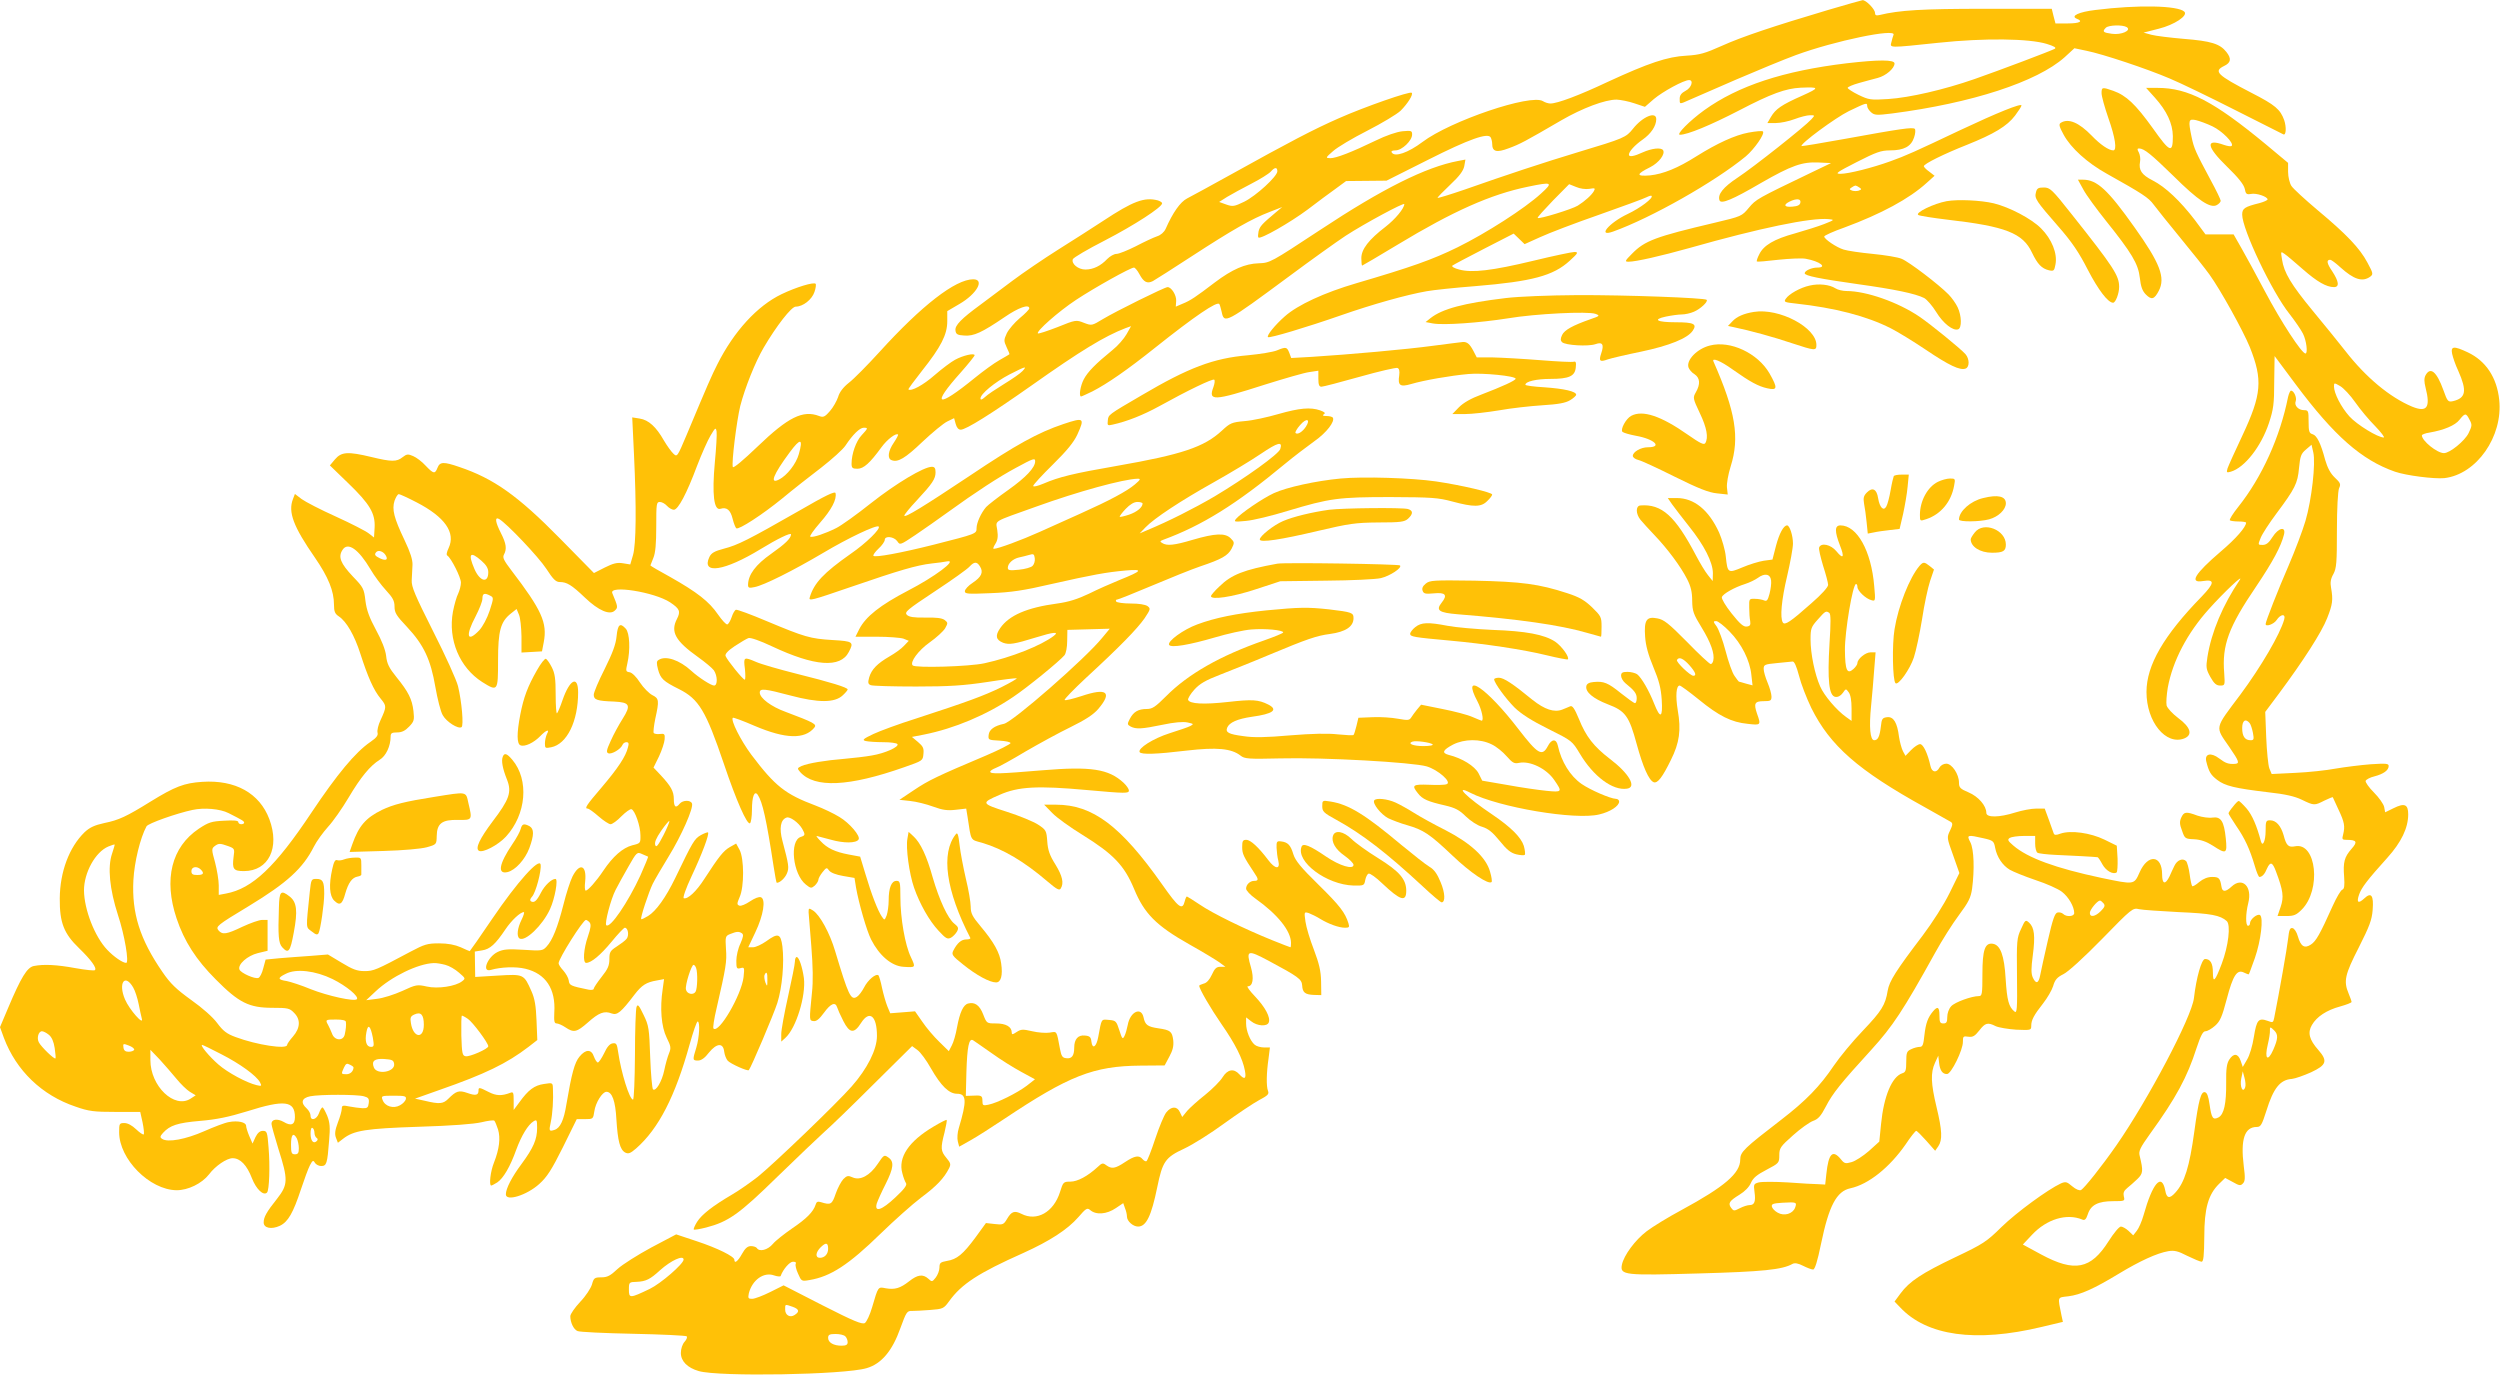 <?xml version="1.0" standalone="no"?>
<!DOCTYPE svg PUBLIC "-//W3C//DTD SVG 20010904//EN"
 "http://www.w3.org/TR/2001/REC-SVG-20010904/DTD/svg10.dtd">
<svg version="1.0" xmlns="http://www.w3.org/2000/svg"
 width="1280pt" height="704pt" viewBox="0 0 1280 704"
 preserveAspectRatio="xMidYMid meet">
<g transform="translate(0,704) scale(0.1,-0.1)"
fill="#ffc107" stroke="none">
<path d="M9360 6989 c-279 -83 -441 -137 -545 -184 -85 -38 -112 -46 -180 -50
-98 -5 -195 -38 -403 -134 -146 -69 -258 -111 -294 -111 -10 0 -27 5 -38 12
-61 39 -474 -101 -617 -209 -73 -55 -142 -79 -157 -54 -5 7 2 11 19 11 33 0
85 50 85 81 0 20 -4 21 -49 17 -30 -3 -85 -22 -138 -48 -122 -59 -202 -90
-232 -90 -25 1 -25 2 14 36 22 20 101 67 176 105 74 38 151 84 170 102 36 36
66 83 57 92 -9 9 -241 -72 -372 -130 -130 -57 -254 -122 -551 -287 -105 -58
-207 -114 -227 -124 -35 -18 -73 -72 -110 -156 -8 -17 -25 -32 -44 -38 -18 -6
-67 -29 -109 -51 -42 -21 -86 -39 -99 -39 -12 0 -33 -12 -47 -26 -33 -35 -71
-54 -112 -54 -37 0 -73 30 -64 53 3 8 76 51 164 96 149 77 293 170 293 190 0
5 -10 11 -22 15 -69 18 -127 -4 -280 -105 -53 -35 -157 -101 -230 -147 -73
-46 -179 -118 -235 -160 -56 -42 -129 -97 -163 -122 -97 -71 -132 -106 -128
-132 2 -19 10 -24 45 -26 49 -4 91 16 206 94 71 49 127 69 127 45 0 -5 -22
-28 -49 -50 -27 -23 -56 -57 -66 -77 -16 -35 -16 -39 -1 -72 9 -19 16 -35 14
-36 -2 -2 -25 -15 -51 -30 -27 -15 -83 -56 -125 -90 -195 -159 -228 -146 -72
28 38 43 70 83 70 87 0 13 -60 -1 -100 -23 -19 -10 -66 -45 -104 -78 -59 -52
-121 -85 -135 -74 -2 2 30 45 70 96 97 122 129 185 129 253 l0 52 63 37 c89
52 130 126 70 126 -91 0 -264 -134 -480 -372 -62 -68 -132 -139 -157 -158 -29
-23 -48 -48 -55 -73 -7 -20 -25 -53 -42 -72 -26 -30 -34 -33 -55 -25 -83 32
-159 -6 -315 -156 -73 -70 -124 -113 -127 -105 -7 22 19 232 38 312 24 93 77
226 120 299 65 111 142 210 164 210 37 0 83 36 96 75 7 20 9 39 6 42 -10 10
-99 -17 -174 -53 -125 -60 -244 -190 -329 -359 -29 -57 -48 -100 -158 -363
-47 -111 -48 -113 -67 -95 -11 10 -33 41 -49 68 -39 69 -78 105 -124 112 l-38
6 9 -189 c13 -276 11 -460 -5 -516 l-14 -48 -37 6 c-30 5 -50 0 -94 -22 l-55
-28 -173 176 c-217 221 -341 308 -516 367 -81 28 -100 27 -112 -4 -13 -33 -20
-32 -61 11 -18 20 -47 42 -64 49 -26 11 -32 11 -54 -6 -30 -24 -56 -24 -159 1
-121 29 -154 27 -187 -12 l-26 -31 94 -91 c111 -107 139 -155 135 -228 l-3
-50 -27 21 c-15 12 -91 51 -168 86 -78 35 -157 76 -176 90 l-34 26 -10 -26
c-26 -67 2 -141 113 -301 68 -99 97 -170 97 -240 0 -35 5 -47 25 -60 39 -26
80 -97 110 -191 38 -118 68 -187 104 -230 31 -38 31 -41 -1 -111 -11 -23 -18
-52 -15 -63 4 -14 -5 -26 -37 -48 -77 -53 -170 -165 -301 -361 -185 -278 -303
-390 -438 -415 l-37 -7 0 49 c0 26 -9 80 -19 118 -18 64 -18 70 -3 82 21 16
28 16 70 1 33 -12 34 -14 28 -55 -8 -63 -1 -73 53 -73 126 0 185 119 130 266
-50 133 -174 202 -343 191 -93 -6 -140 -24 -265 -101 -124 -77 -163 -95 -237
-110 -50 -11 -74 -22 -101 -47 -79 -77 -126 -203 -127 -339 -1 -124 21 -180
99 -255 62 -60 92 -102 81 -112 -3 -4 -48 1 -99 10 -97 18 -164 21 -214 11
-34 -7 -65 -57 -132 -216 l-41 -97 20 -55 c63 -167 194 -294 367 -352 68 -24
94 -27 204 -27 l127 0 12 -54 c6 -30 9 -57 6 -61 -4 -3 -21 9 -39 26 -21 20
-43 32 -60 32 -26 0 -27 -3 -27 -47 0 -138 156 -295 294 -297 59 0 129 34 166
81 33 44 91 83 121 83 39 0 73 -35 99 -103 22 -56 59 -91 77 -73 12 11 16 139
8 231 -6 79 -8 85 -29 85 -15 0 -27 -10 -38 -32 l-15 -33 -17 39 c-9 21 -16
45 -16 52 0 18 -42 28 -88 19 -20 -3 -77 -25 -127 -47 -93 -41 -186 -59 -215
-39 -12 8 -11 13 5 31 35 38 73 51 189 61 84 7 147 20 241 49 193 61 245 54
245 -30 0 -39 -20 -47 -58 -24 -32 18 -62 14 -62 -10 0 -8 16 -65 35 -127 51
-160 50 -184 -6 -256 -55 -69 -69 -95 -69 -122 0 -29 40 -37 83 -17 42 20 68
66 108 187 17 51 37 106 46 123 13 25 17 27 25 13 5 -9 20 -17 32 -17 28 0 32
11 41 130 6 68 4 93 -10 128 -10 23 -20 42 -24 42 -4 0 -12 -13 -18 -30 -12
-33 -43 -41 -43 -12 0 11 -9 27 -20 37 -32 29 -26 53 18 62 49 10 239 10 275
0 23 -6 28 -12 25 -35 -3 -23 -7 -27 -33 -26 -16 1 -47 5 -67 9 -33 7 -38 5
-38 -11 0 -11 -9 -43 -20 -71 -15 -40 -17 -59 -10 -78 l10 -26 26 20 c55 43
115 53 389 62 167 5 282 14 320 23 33 8 63 12 66 8 4 -4 12 -24 19 -45 13 -43
7 -99 -21 -170 -18 -44 -26 -117 -14 -117 3 0 17 7 31 16 31 21 66 80 97 167
27 73 60 128 89 146 16 10 18 7 18 -34 0 -59 -19 -102 -80 -185 -50 -67 -80
-126 -80 -155 0 -38 107 -5 171 53 40 36 63 72 121 188 l71 144 42 0 c42 0 42
1 48 40 6 44 41 100 62 100 29 0 46 -47 51 -142 7 -110 18 -154 45 -169 16 -8
26 -5 56 21 115 101 200 266 274 533 18 64 36 117 41 117 13 0 9 -81 -7 -134
-20 -64 -19 -66 9 -66 16 0 35 13 56 41 40 49 73 51 78 4 2 -16 10 -37 18 -46
15 -16 102 -55 108 -48 12 14 128 287 146 344 25 80 36 205 26 289 -9 67 -22
71 -84 26 -23 -16 -53 -30 -66 -30 l-25 0 36 76 c42 88 55 170 29 180 -10 4
-32 -5 -56 -21 -22 -15 -46 -25 -54 -22 -14 5 -13 11 1 44 24 54 23 196 0 241
l-18 33 -32 -18 c-33 -19 -56 -48 -130 -162 -42 -66 -86 -106 -106 -100 -6 2
10 49 40 113 54 115 92 216 84 224 -2 2 -19 -4 -37 -14 -33 -19 -41 -33 -131
-220 -48 -99 -98 -169 -139 -194 -18 -11 -33 -18 -35 -16 -6 5 39 140 59 181
11 22 48 85 81 139 66 107 129 250 120 272 -7 19 -47 18 -63 -1 -20 -25 -30
-17 -30 23 0 41 -15 67 -68 124 l-36 38 28 57 c15 32 28 72 29 88 2 27 -1 30
-25 27 -14 -2 -28 1 -31 5 -3 5 1 38 8 73 21 94 19 104 -15 121 -16 8 -45 37
-63 64 -19 30 -41 51 -53 53 -20 3 -21 6 -12 45 16 70 12 156 -8 178 -29 32
-41 23 -47 -38 -4 -43 -21 -87 -61 -168 -31 -61 -56 -120 -56 -132 0 -26 17
-32 104 -35 81 -4 88 -18 44 -88 -19 -30 -47 -81 -61 -113 -22 -48 -24 -59
-12 -64 17 -6 63 21 72 43 3 8 12 14 20 14 12 0 14 -7 8 -27 -11 -46 -51 -106
-135 -205 -78 -91 -89 -108 -71 -108 6 0 31 -18 56 -40 25 -22 53 -40 61 -40
9 0 34 18 56 41 22 22 45 38 51 36 18 -6 46 -87 46 -133 1 -41 0 -42 -42 -52
-49 -13 -99 -57 -148 -130 -36 -54 -79 -102 -90 -102 -5 0 -6 21 -3 47 9 84
-28 98 -65 25 -11 -22 -32 -86 -46 -143 -30 -117 -56 -183 -87 -216 -19 -21
-26 -22 -117 -16 -79 5 -104 3 -133 -11 -52 -25 -84 -106 -35 -92 52 15 128
18 177 6 104 -25 156 -103 148 -224 -2 -45 0 -56 12 -56 8 0 29 -9 45 -20 43
-29 58 -25 115 25 56 50 84 61 122 46 28 -10 47 5 117 97 37 48 60 63 114 72
l37 7 -7 -51 c-15 -98 -7 -193 20 -248 22 -45 24 -53 12 -82 -7 -17 -18 -56
-24 -86 -12 -58 -44 -111 -58 -97 -4 5 -11 79 -14 165 -5 146 -7 161 -34 216
-24 50 -30 57 -36 40 -4 -10 -8 -121 -8 -246 -1 -127 -5 -228 -10 -228 -18 0
-61 139 -76 243 -6 42 -9 48 -28 45 -15 -2 -29 -18 -44 -51 -13 -26 -27 -47
-32 -47 -5 0 -14 14 -20 30 -13 39 -42 39 -74 0 -25 -30 -40 -85 -67 -244 -13
-82 -32 -122 -61 -131 -28 -9 -29 -6 -19 40 9 41 14 116 11 171 -1 31 -1 31
-46 24 -49 -7 -80 -30 -126 -94 l-29 -39 0 48 c0 41 -2 46 -17 40 -45 -17 -72
-16 -111 4 -49 25 -52 25 -52 7 0 -24 -15 -27 -57 -12 -43 15 -57 11 -98 -30
-26 -26 -45 -28 -120 -10 l-50 11 124 44 c235 82 346 136 457 221 l45 35 -4
100 c-3 75 -9 112 -26 150 -39 88 -39 88 -172 80 l-116 -7 -1 65 -1 65 37 6
c41 6 69 32 120 108 31 46 76 88 94 88 4 0 -1 -18 -12 -40 -21 -42 -26 -85
-10 -95 29 -18 118 67 156 150 25 54 43 155 28 155 -20 0 -55 -33 -74 -70 -22
-43 -35 -54 -51 -45 -7 5 -5 13 5 24 19 20 49 133 44 164 -6 38 -120 -89 -247
-276 -62 -92 -115 -167 -116 -167 -2 0 -22 9 -46 20 -30 13 -66 20 -111 20
-60 0 -75 -5 -145 -42 -178 -95 -190 -100 -237 -100 -38 0 -61 9 -117 43 l-70
42 -87 -7 c-48 -3 -120 -9 -160 -12 l-72 -7 -12 -44 c-6 -25 -17 -47 -25 -50
-18 -7 -90 25 -97 43 -10 26 41 71 94 84 l50 12 0 79 0 79 -28 0 c-15 0 -60
-16 -101 -35 -81 -39 -102 -42 -122 -19 -16 20 -9 26 155 125 196 119 277 193
333 304 14 28 47 73 72 101 26 28 73 95 105 149 64 108 111 164 160 195 32 19
56 70 56 119 0 17 6 21 33 21 24 0 41 8 62 30 25 26 27 34 22 79 -7 61 -26 99
-87 174 -38 47 -49 69 -53 109 -4 32 -23 80 -52 133 -34 63 -48 101 -54 149
-7 62 -11 69 -64 124 -64 68 -77 101 -53 137 27 42 82 3 143 -100 19 -33 55
-81 79 -107 35 -38 44 -54 44 -84 0 -31 9 -46 64 -104 86 -92 121 -167 145
-307 11 -62 27 -127 38 -145 19 -34 79 -72 96 -61 12 7 1 132 -18 210 -8 32
-65 158 -127 280 -93 185 -112 229 -110 262 1 23 3 58 4 79 1 26 -11 64 -41
127 -54 113 -65 157 -51 201 7 19 16 34 22 34 5 0 47 -19 91 -42 145 -75 201
-155 164 -234 -10 -21 -13 -36 -6 -39 19 -13 69 -111 69 -138 0 -15 -7 -41
-14 -56 -8 -15 -20 -57 -27 -93 -26 -143 34 -286 150 -360 80 -50 81 -48 81
110 0 153 13 199 66 241 l29 23 12 -29 c7 -15 12 -65 13 -111 l0 -83 53 3 52
3 9 47 c19 99 -10 164 -166 368 -38 50 -46 65 -38 80 16 29 12 57 -15 110 -29
57 -33 85 -10 73 39 -22 203 -195 242 -255 35 -54 49 -68 69 -68 36 0 61 -15
129 -80 70 -67 128 -91 153 -66 17 16 16 19 -13 89 -18 43 215 6 296 -47 49
-33 55 -46 35 -85 -34 -66 -9 -112 109 -196 35 -25 71 -55 80 -67 19 -28 20
-78 1 -78 -15 0 -79 41 -116 75 -61 56 -132 80 -168 56 -11 -6 -11 -17 -3 -48
13 -48 27 -61 107 -101 102 -51 138 -111 230 -382 64 -190 119 -314 134 -305
5 3 10 34 10 68 0 70 13 102 30 77 24 -36 44 -124 81 -367 7 -46 14 -83 16
-83 16 0 42 24 52 48 12 29 10 43 -23 167 -17 64 -10 108 21 119 17 7 62 -26
80 -57 17 -30 16 -35 -7 -42 -59 -19 -41 -191 26 -244 25 -20 28 -20 46 -5 10
10 18 23 18 29 0 7 9 24 21 39 20 25 22 26 34 9 8 -11 36 -22 72 -28 l58 -10
8 -50 c14 -80 55 -222 77 -265 42 -83 105 -136 165 -140 64 -4 64 -5 39 49
-30 61 -54 200 -54 307 0 78 -2 84 -20 84 -26 0 -40 -36 -40 -100 0 -27 -5
-61 -10 -76 -11 -27 -11 -27 -25 -7 -20 29 -53 113 -84 218 l-27 89 -59 11
c-69 13 -110 32 -144 69 -14 14 -23 26 -20 26 2 0 35 -9 72 -19 66 -19 131
-19 143 1 11 17 -46 84 -98 115 -29 18 -84 44 -121 58 -157 59 -208 99 -331
262 -54 73 -106 176 -94 188 2 3 53 -16 113 -42 158 -67 254 -69 304 -9 15 18
0 26 -146 81 -75 27 -133 71 -133 99 0 23 25 20 157 -15 143 -38 227 -38 268
1 14 13 25 26 25 30 0 10 -87 37 -260 80 -91 23 -185 50 -209 61 -63 27 -65
26 -57 -36 3 -30 3 -55 -1 -55 -10 1 -90 100 -98 121 -4 10 11 27 47 51 29 19
61 38 70 41 10 4 61 -14 120 -42 219 -103 351 -113 394 -29 27 51 22 55 -83
61 -115 7 -142 15 -338 97 -80 34 -151 60 -157 58 -6 -2 -16 -19 -22 -38 -6
-18 -16 -35 -22 -37 -6 -2 -27 21 -48 51 -45 66 -107 114 -243 191 -57 31
-103 58 -103 60 0 1 7 19 15 38 11 26 15 73 15 162 0 115 1 125 18 125 11 0
27 -9 37 -20 10 -11 26 -20 35 -20 22 0 66 83 119 225 23 60 54 130 69 155 25
42 27 43 31 20 2 -14 -2 -85 -9 -157 -15 -165 -5 -249 29 -238 32 10 51 -6 62
-51 6 -25 15 -46 19 -49 13 -8 132 69 234 152 55 46 146 117 201 159 55 43
111 93 124 113 37 56 73 91 93 91 24 0 23 -2 -11 -39 -28 -30 -51 -95 -51
-145 0 -22 5 -26 30 -26 32 0 64 29 123 110 29 40 75 75 85 65 2 -2 -8 -21
-22 -42 -29 -42 -34 -81 -11 -89 32 -13 70 10 158 94 51 48 108 95 127 104
l35 17 8 -29 c5 -19 14 -30 26 -30 27 0 156 81 362 226 253 179 375 253 482
294 l28 10 -23 -41 c-13 -23 -45 -60 -73 -82 -86 -70 -126 -111 -146 -149 -18
-34 -26 -88 -14 -88 3 0 29 12 58 26 76 39 180 111 319 222 206 164 321 242
331 225 3 -4 8 -23 12 -40 13 -62 19 -59 345 182 113 84 243 177 290 208 97
63 300 172 300 162 0 -22 -47 -78 -96 -116 -86 -66 -124 -115 -124 -161 0 -21
2 -38 4 -38 2 0 85 49 183 108 283 171 476 257 666 296 125 26 131 23 67 -35
-84 -77 -281 -203 -427 -275 -130 -64 -239 -102 -518 -184 -164 -48 -301 -111
-367 -170 -49 -43 -94 -98 -86 -106 7 -7 200 51 372 111 166 58 338 106 441
124 33 6 145 18 249 26 291 24 399 53 483 130 43 39 45 44 25 45 -13 0 -108
-20 -211 -45 -212 -51 -315 -63 -380 -45 -24 6 -40 15 -35 20 5 4 78 43 162
86 l152 78 28 -27 28 -27 80 36 c43 20 179 72 300 114 122 43 231 83 244 90
12 6 24 10 26 7 11 -10 -57 -62 -123 -93 -95 -45 -157 -119 -75 -90 196 70
522 255 680 385 44 37 100 117 88 128 -3 4 -36 1 -74 -6 -69 -13 -159 -54
-266 -121 -96 -61 -171 -91 -238 -98 -72 -6 -72 6 1 42 45 23 78 67 66 87 -10
15 -57 10 -104 -11 -45 -21 -71 -25 -71 -12 0 16 30 49 70 77 43 30 70 70 70
105 0 42 -70 13 -119 -49 -36 -45 -45 -49 -281 -120 -179 -54 -366 -116 -582
-192 -76 -26 -138 -45 -138 -42 0 3 29 33 65 67 47 44 67 71 72 95 l6 34 -37
-7 c-165 -31 -386 -141 -708 -354 -252 -166 -256 -168 -313 -170 -70 -2 -136
-31 -225 -98 -97 -74 -125 -93 -165 -109 l-35 -15 2 29 c2 29 -24 71 -44 71
-15 0 -267 -125 -330 -163 -58 -35 -58 -35 -98 -20 -40 16 -42 16 -136 -22
-52 -20 -97 -35 -100 -32 -10 10 105 112 196 172 94 62 278 165 296 165 5 0
18 -15 28 -34 22 -41 40 -50 69 -35 12 7 103 64 202 129 203 132 304 190 396
225 l64 25 -30 -25 c-74 -62 -84 -73 -91 -99 -3 -15 -4 -29 -1 -32 10 -11 162
76 252 143 50 38 114 86 144 107 l53 39 104 1 103 1 213 107 c210 106 305 139
320 115 4 -7 8 -22 8 -33 0 -41 22 -47 85 -23 57 21 82 34 269 143 109 63 224
106 283 106 21 -1 62 -9 91 -19 l54 -18 46 40 c45 38 153 97 180 97 25 0 12
-40 -18 -55 -21 -11 -30 -23 -30 -40 0 -30 -3 -30 51 -6 24 10 132 57 239 104
107 46 245 103 305 125 199 73 513 138 500 104 -3 -7 -8 -25 -11 -38 -8 -30
-16 -30 241 -3 236 25 464 22 555 -6 38 -12 50 -19 40 -25 -20 -11 -285 -111
-411 -155 -155 -54 -332 -95 -441 -102 -91 -6 -100 -4 -152 21 -31 15 -56 32
-56 36 0 5 26 16 58 25 31 9 74 20 96 26 42 11 86 49 86 74 0 20 -81 20 -245
1 -324 -39 -555 -115 -729 -240 -75 -54 -146 -126 -125 -126 39 0 157 49 304
125 165 86 237 112 315 116 97 4 98 0 7 -41 -106 -47 -136 -68 -160 -109 l-18
-31 43 0 c24 0 67 9 96 20 29 11 64 20 79 20 26 0 26 0 7 -21 -32 -36 -296
-245 -378 -299 -74 -49 -103 -86 -92 -116 8 -20 65 3 212 89 157 90 211 109
296 105 l63 -3 -100 -48 c-281 -135 -284 -137 -321 -181 -36 -43 -38 -44 -173
-76 -305 -72 -360 -92 -426 -160 -36 -36 -37 -40 -17 -40 38 0 165 29 315 71
356 101 620 156 710 147 31 -3 30 -4 -23 -25 -30 -12 -98 -33 -150 -48 -106
-29 -161 -61 -183 -108 -9 -17 -14 -33 -12 -36 3 -2 52 2 110 9 58 6 122 9
141 5 72 -13 113 -45 58 -45 -28 0 -64 -16 -64 -29 0 -13 75 -28 273 -56 187
-26 293 -48 339 -71 14 -8 42 -40 61 -71 36 -59 87 -99 113 -89 19 7 18 69 -3
113 -9 19 -30 49 -47 66 -49 50 -202 167 -240 182 -18 8 -85 19 -147 25 -63 6
-130 16 -149 22 -37 11 -100 54 -100 67 0 5 46 26 103 46 189 70 332 147 422
229 l40 36 -27 21 c-16 11 -28 24 -28 28 0 12 103 63 222 110 137 55 204 95
245 149 18 24 33 47 33 52 0 13 -124 -37 -313 -126 -234 -111 -278 -131 -359
-160 -91 -33 -214 -64 -255 -64 -30 0 -19 8 83 60 100 51 125 60 171 60 71 0
108 20 123 66 7 20 8 39 4 44 -11 10 -72 1 -358 -51 -120 -22 -220 -38 -222
-37 -10 10 173 145 242 179 90 43 94 45 94 26 0 -8 9 -22 19 -31 18 -16 28
-17 108 -7 409 53 743 162 884 288 l50 46 62 -13 c84 -17 309 -92 426 -142 53
-22 204 -95 336 -162 132 -66 243 -122 246 -124 14 -6 16 37 4 73 -20 55 -45
77 -168 140 -176 91 -195 110 -140 137 36 17 39 38 12 72 -33 42 -79 56 -218
67 -69 6 -144 15 -166 21 l-40 11 78 20 c80 20 151 67 131 87 -32 32 -240 36
-455 9 -85 -10 -130 -31 -96 -45 35 -13 15 -24 -46 -24 l-63 0 -10 38 -9 37
-345 0 c-317 0 -435 -7 -537 -32 -17 -4 -23 -1 -23 11 0 19 -47 67 -64 65 -6
-1 -85 -23 -176 -50z m1529 -88 c26 -17 -28 -41 -76 -34 -45 6 -51 11 -31 31
14 14 86 16 107 3z m-4349 -738 c0 -26 -109 -126 -170 -156 -50 -24 -58 -26
-92 -14 l-36 13 41 26 c23 14 79 44 123 67 45 23 90 51 100 62 21 24 34 24 34
2z m1597 -90 c29 5 32 4 24 -11 -11 -20 -46 -52 -83 -75 -29 -18 -198 -70
-205 -63 -3 3 33 42 78 89 l83 84 35 -14 c20 -9 49 -13 68 -10z m1383 7 c12
-8 12 -10 -3 -16 -9 -3 -25 -3 -34 0 -15 6 -15 8 -3 16 8 6 17 10 20 10 3 0
12 -4 20 -10z m-302 -77 c-2 -13 -14 -19 -41 -21 -41 -4 -49 9 -14 26 35 17
59 15 55 -5z m-3983 -863 c-11 -12 -53 -41 -94 -66 -42 -26 -86 -55 -98 -67
-15 -14 -23 -16 -23 -7 0 23 74 84 149 123 84 43 91 44 66 17z m-1145 -425
c-14 -50 -60 -109 -101 -130 -50 -26 -31 24 55 140 55 74 69 71 46 -10z
m-2116 -517 c15 -24 3 -31 -28 -17 -27 13 -31 20 -19 33 11 11 35 3 47 -16z
m491 -29 c25 -22 35 -39 35 -59 0 -58 -43 -48 -71 17 -34 79 -22 93 36 42z
m45 -179 c18 -9 18 -12 -3 -77 -13 -39 -35 -80 -53 -100 -63 -66 -72 -29 -19
71 19 37 35 77 35 91 0 27 10 31 40 15z m-1340 -1113 c69 -35 80 -41 80 -49 0
-5 -7 -8 -15 -8 -8 0 -15 5 -15 11 0 8 -24 10 -72 7 -65 -3 -80 -8 -130 -41
-140 -94 -181 -259 -114 -459 39 -117 100 -212 201 -313 118 -119 170 -145
290 -145 78 0 88 -2 110 -25 35 -34 33 -78 -5 -122 -16 -18 -30 -38 -30 -43 0
-24 -156 0 -263 40 -47 17 -65 32 -95 72 -22 30 -75 77 -133 118 -76 55 -106
83 -147 143 -116 168 -158 302 -149 471 5 93 35 216 67 275 7 15 155 67 235
84 59 13 142 6 185 -16z m2227 -113 c-28 -54 -37 -65 -42 -51 -5 13 4 35 30
73 21 30 40 53 42 50 2 -2 -11 -35 -30 -72z m-2823 -94 c-24 -69 -13 -182 30
-315 34 -102 58 -245 42 -245 -18 0 -64 32 -97 67 -64 67 -118 206 -119 304 0
91 58 197 125 225 16 7 31 11 32 10 1 -1 -5 -22 -13 -46z m2744 -16 c2 -1 -16
-44 -39 -96 -64 -139 -156 -274 -175 -255 -9 9 23 133 48 181 11 22 41 76 65
118 43 76 45 77 71 65 15 -6 28 -12 30 -13z m-2290 -66 c19 -19 14 -28 -18
-28 -23 0 -30 4 -30 20 0 23 29 27 48 8z m1991 -271 c8 -11 6 -28 -9 -72 -22
-63 -27 -135 -9 -135 26 0 74 40 130 108 32 39 63 72 68 72 17 0 23 -40 9 -57
-7 -9 -30 -26 -50 -39 -34 -22 -38 -29 -38 -65 0 -33 -8 -51 -40 -91 -22 -28
-40 -55 -40 -60 0 -6 -12 -8 -27 -5 -93 19 -98 22 -101 47 -2 14 -15 36 -28
51 -13 14 -24 30 -24 37 0 24 125 222 140 222 4 0 13 -6 19 -13z m779 -55 c10
-7 8 -18 -7 -53 -12 -24 -21 -64 -21 -88 0 -39 2 -43 21 -38 21 6 21 3 16 -46
-11 -92 -127 -291 -154 -263 -4 3 3 50 16 104 48 209 53 238 48 303 -4 64 -3
67 22 77 33 13 43 14 59 4z m-1518 -162 c20 -5 51 -23 70 -40 34 -29 34 -30
16 -44 -33 -26 -124 -40 -181 -27 -49 11 -55 10 -126 -23 -40 -18 -99 -37
-129 -40 l-55 -7 49 46 c80 75 216 141 296 144 14 1 41 -4 60 -9z m1284 -16
c9 -23 7 -107 -3 -122 -12 -19 -45 -11 -49 12 -5 22 28 126 39 126 4 0 10 -7
13 -16z m-1861 -57 c71 -35 137 -90 124 -103 -13 -13 -149 17 -235 51 -48 20
-104 38 -124 42 -47 7 -48 16 -5 37 53 28 152 16 240 -27z m2226 -4 c0 -35 -1
-36 -10 -14 -5 14 -7 31 -5 38 10 24 16 13 15 -24z m-3247 -39 c10 -17 22 -55
28 -85 6 -30 13 -63 16 -74 12 -40 -64 46 -86 98 -36 84 -1 135 42 61z m1488
-191 c0 -74 -54 -68 -66 8 -5 29 -2 36 18 45 33 15 48 -1 48 -53z m226 30 c24
-16 104 -123 104 -140 0 -13 -95 -55 -116 -51 -17 3 -19 14 -22 106 -1 56 0
102 3 102 3 0 17 -7 31 -17z m-625 -15 c2 -17 0 -38 -6 -65 -8 -35 -53 -31
-65 5 -6 15 -15 35 -20 44 -15 27 -14 28 40 28 33 0 50 -4 51 -12z m138 -81
c7 -42 6 -47 -10 -47 -23 0 -32 29 -23 75 8 45 21 34 33 -28z m-1659 15 c15
-12 25 -35 30 -68 4 -27 6 -51 4 -53 -6 -6 -73 59 -85 82 -12 22 -2 57 16 57
7 0 23 -8 35 -18z m437 -77 c-2 -5 -15 -10 -28 -10 -17 0 -25 6 -27 22 -3 20
-1 21 27 10 17 -6 30 -16 28 -22z m445 -22 c98 -50 180 -110 199 -144 10 -20
9 -21 -17 -15 -51 12 -148 64 -196 106 -46 40 -96 100 -83 100 4 0 47 -21 97
-47z m-228 -127 c21 -26 52 -56 68 -66 l30 -18 -26 -17 c-83 -54 -206 64 -206
197 l0 53 48 -50 c26 -28 64 -73 86 -99z m1114 77 c6 -42 -89 -58 -104 -18
-13 33 4 46 53 43 41 -3 48 -6 51 -25z m-208 -18 c0 -19 -16 -35 -36 -35 -28
0 -28 1 -13 34 10 21 15 23 30 15 11 -5 19 -11 19 -14z m268 -162 c-2 -10 -15
-24 -30 -32 -33 -19 -77 -6 -89 27 -8 21 -7 22 57 22 56 0 65 -2 62 -17z
m-468 -173 c0 -10 5 -22 11 -26 7 -4 7 -10 1 -16 -17 -17 -32 1 -32 38 0 21 4
33 10 29 6 -3 10 -15 10 -25z m-90 -29 c5 -11 10 -33 10 -50 0 -24 -4 -31 -20
-31 -17 0 -20 7 -20 50 0 52 12 64 30 31z"/>
<path d="M10760 6563 c0 -16 16 -73 35 -128 35 -99 45 -165 25 -165 -23 0 -67
30 -110 75 -66 68 -120 91 -159 66 -11 -7 -8 -19 15 -61 37 -68 121 -144 220
-199 184 -103 215 -123 241 -159 15 -20 77 -98 138 -172 61 -74 127 -157 147
-185 57 -79 172 -287 207 -372 67 -168 61 -242 -38 -453 -38 -80 -72 -156 -76
-168 -6 -22 -5 -23 17 -17 71 21 155 129 195 249 23 70 27 98 27 213 1 72 2
131 2 130 1 -1 49 -66 108 -145 197 -264 337 -387 508 -447 58 -20 201 -38
253 -33 165 19 301 213 281 401 -12 114 -68 199 -161 243 -72 34 -88 32 -80
-8 4 -18 17 -57 31 -86 46 -104 40 -140 -27 -156 -25 -5 -28 -2 -49 57 -34 94
-66 121 -91 76 -8 -15 -8 -33 0 -64 26 -102 7 -128 -69 -97 -114 48 -236 149
-341 284 -35 45 -111 138 -168 207 -111 135 -147 195 -157 262 -7 43 -7 43 13
29 12 -8 54 -44 94 -79 72 -63 120 -91 159 -91 29 0 25 29 -9 81 -28 41 -31
59 -10 59 5 0 28 -17 52 -39 69 -62 112 -76 152 -48 17 13 16 17 -14 73 -39
73 -105 143 -256 269 -64 54 -124 109 -133 123 -9 14 -17 46 -17 72 l0 46
-115 96 c-265 219 -397 288 -553 288 l-59 0 45 -50 c61 -68 91 -132 92 -197 0
-90 -14 -85 -103 41 -88 122 -135 167 -202 191 -57 20 -60 19 -60 -12z m568
-170 c50 -24 112 -87 98 -100 -4 -4 -21 -1 -39 5 -97 35 -91 -8 16 -112 58
-56 85 -91 90 -112 5 -27 9 -31 32 -27 27 6 85 -14 85 -28 0 -4 -19 -13 -42
-19 -76 -19 -88 -27 -88 -59 0 -75 153 -397 242 -508 28 -36 59 -81 69 -101
18 -35 26 -102 13 -102 -19 0 -125 162 -209 321 -42 79 -95 177 -118 217 l-41
72 -72 0 -72 0 -54 73 c-75 98 -151 170 -216 203 -57 29 -73 53 -65 96 3 14 0
35 -6 47 -9 16 -9 21 1 21 27 -1 61 -29 176 -141 127 -126 189 -167 222 -149
11 6 20 16 20 22 0 6 -23 54 -52 107 -76 142 -85 161 -97 219 -18 87 -16 95
22 87 17 -4 56 -18 85 -32z m731 -1413 c25 -36 71 -91 102 -122 31 -32 50 -58
44 -58 -31 0 -138 66 -176 108 -43 48 -79 119 -79 153 0 20 1 20 32 2 17 -10
52 -47 77 -83z m585 -89 c14 -25 13 -32 -5 -69 -20 -40 -96 -102 -126 -102
-35 0 -113 63 -113 91 0 4 17 11 38 14 76 13 132 37 154 65 29 36 34 37 52 1z"/>
<path d="M10667 6069 c15 -28 67 -99 115 -159 133 -166 166 -221 174 -293 5
-45 13 -67 31 -85 29 -29 43 -25 66 19 35 67 7 141 -125 326 -136 192 -192
243 -263 243 l-26 0 28 -51z"/>
<path d="M10424 6055 c-8 -31 -1 -42 115 -175 70 -80 105 -132 151 -222 53
-102 103 -168 129 -168 13 0 31 48 31 81 0 58 -28 101 -243 372 -101 128 -111
137 -143 137 -28 0 -35 -4 -40 -25z"/>
<path d="M9967 6010 c-66 -12 -165 -60 -145 -71 7 -4 75 -15 151 -24 295 -34
384 -68 431 -169 28 -58 49 -81 87 -90 24 -5 27 -3 33 30 11 56 -19 130 -74
185 -50 50 -161 108 -242 128 -68 16 -185 21 -241 11z"/>
<path d="M9266 5578 c-48 -10 -108 -44 -123 -68 -11 -16 -6 -18 50 -24 201
-22 364 -64 488 -127 34 -17 114 -66 178 -109 120 -81 177 -108 205 -97 21 8
20 50 -1 74 -26 29 -181 155 -236 192 -109 74 -272 131 -373 131 -19 0 -45 6
-57 14 -30 19 -84 25 -131 14z"/>
<path d="M7710 5514 c-216 -26 -325 -55 -386 -103 l-25 -20 37 -7 c54 -10 238
3 384 26 142 24 412 37 449 23 24 -9 22 -11 -25 -27 -94 -33 -134 -56 -146
-81 -9 -19 -9 -28 0 -37 16 -16 134 -23 171 -10 36 13 45 -2 29 -48 -13 -39
-7 -45 34 -30 18 6 94 24 168 39 148 31 241 69 267 108 23 34 6 43 -87 43 -97
0 -121 14 -51 29 29 6 65 11 82 11 16 0 44 6 62 14 33 14 74 52 65 61 -10 10
-415 25 -663 24 -145 -1 -298 -7 -365 -15z"/>
<path d="M8980 5443 c-51 -8 -88 -24 -110 -48 l-23 -24 29 -6 c83 -17 210 -52
298 -82 119 -39 126 -40 126 -9 0 89 -190 190 -320 169z"/>
<path d="M7340 5270 c-139 -19 -433 -45 -622 -57 l-107 -6 -10 27 c-12 30 -17
31 -63 12 -19 -8 -86 -19 -149 -25 -176 -15 -303 -63 -544 -205 -173 -101
-170 -99 -173 -129 -3 -26 -1 -27 25 -21 73 16 156 49 238 94 146 81 275 143
282 136 4 -4 2 -20 -4 -37 -28 -74 -1 -73 264 12 99 31 202 61 227 64 l46 7 0
-41 c0 -31 4 -41 16 -41 8 0 97 23 196 51 99 28 186 48 193 45 9 -3 12 -16 9
-38 -8 -52 4 -61 62 -44 64 19 201 43 292 51 72 7 242 -10 242 -24 0 -9 -68
-40 -175 -81 -54 -20 -92 -42 -115 -65 l-34 -35 65 0 c35 0 114 9 174 19 61
11 160 22 222 26 82 5 119 12 142 26 17 10 31 23 31 28 0 17 -62 31 -162 38
-54 3 -98 9 -98 13 0 17 57 30 128 30 96 0 126 14 130 59 3 25 0 32 -10 29 -7
-3 -85 1 -173 8 -88 7 -197 13 -242 14 l-82 0 -17 33 c-19 36 -32 47 -54 46
-8 -1 -76 -9 -150 -19z"/>
<path d="M8755 5271 c-65 -16 -122 -74 -110 -112 4 -11 17 -27 31 -35 28 -19
31 -50 7 -92 -16 -28 -16 -31 20 -107 36 -75 45 -126 28 -154 -7 -10 -26 -1
-89 43 -138 97 -232 128 -290 97 -27 -14 -57 -70 -45 -82 5 -5 36 -14 68 -20
96 -17 139 -59 62 -59 -36 0 -77 -24 -77 -44 0 -8 12 -17 28 -21 15 -3 99 -42
187 -86 121 -60 174 -81 216 -85 l55 -6 -4 36 c-2 20 6 66 19 108 47 148 25
281 -88 537 -10 22 36 4 97 -40 90 -64 133 -87 178 -97 53 -12 55 0 12 76 -60
104 -201 170 -305 143z"/>
<path d="M11715 5008 c-41 -206 -134 -411 -255 -563 -27 -34 -47 -65 -43 -69
3 -3 24 -6 45 -6 21 0 38 -3 38 -6 0 -22 -52 -82 -130 -148 -133 -114 -163
-163 -91 -151 62 10 60 -10 -6 -79 -195 -200 -283 -352 -283 -489 0 -153 99
-274 193 -238 45 18 34 57 -31 105 -29 22 -55 50 -59 64 -3 14 0 55 6 91 25
137 100 280 211 403 75 84 182 185 157 148 -86 -127 -145 -267 -165 -394 -8
-53 -7 -62 15 -102 19 -34 31 -44 50 -44 25 0 25 1 21 63 -12 144 22 236 164
445 86 128 127 205 142 265 11 44 -28 36 -59 -13 -18 -29 -32 -40 -50 -40 -25
0 -25 0 -10 37 8 20 44 75 79 122 97 130 110 156 117 235 6 60 10 73 35 94
l29 25 9 -39 c13 -55 -8 -242 -40 -351 -14 -48 -53 -151 -86 -228 -54 -124
-118 -287 -118 -300 0 -16 42 -1 56 20 21 32 48 34 39 3 -21 -75 -118 -241
-224 -384 -135 -180 -131 -161 -56 -270 50 -73 53 -83 28 -85 -33 -2 -48 3
-81 28 -42 32 -75 24 -66 -15 13 -53 23 -70 56 -95 40 -31 91 -43 258 -63 91
-10 139 -21 176 -39 62 -30 64 -30 115 -4 23 11 42 19 43 17 1 -2 14 -30 29
-63 31 -65 34 -86 24 -127 -7 -25 -5 -28 17 -28 53 0 58 -10 26 -46 -37 -42
-44 -68 -38 -144 3 -44 1 -61 -9 -65 -8 -2 -30 -40 -49 -82 -66 -147 -86 -182
-112 -199 -33 -22 -52 -10 -67 42 -6 22 -18 40 -27 42 -13 3 -18 -8 -23 -55
-5 -47 -45 -273 -71 -404 -5 -25 -7 -26 -33 -16 -47 17 -57 6 -71 -81 -7 -46
-22 -96 -35 -117 l-22 -38 -11 32 c-13 38 -36 40 -58 6 -13 -20 -17 -48 -16
-118 1 -108 -11 -162 -39 -178 -29 -15 -36 -4 -46 66 -6 43 -13 61 -24 63 -20
4 -32 -39 -54 -201 -25 -182 -50 -262 -98 -314 -29 -32 -44 -29 -51 12 -18 92
-65 38 -111 -127 -9 -32 -25 -68 -35 -80 l-18 -23 -24 23 c-13 12 -31 22 -39
22 -9 0 -37 -34 -63 -75 -91 -144 -174 -160 -345 -68 l-94 51 47 50 c75 80
177 111 257 78 13 -6 20 1 29 28 15 47 53 66 130 66 59 0 60 1 54 24 -4 18 0
29 17 43 13 10 36 31 52 46 30 29 31 41 12 120 -6 23 2 40 52 110 134 185 192
293 239 440 22 66 33 87 46 87 10 0 32 13 49 28 26 23 36 46 60 137 32 122 53
154 89 135 12 -6 23 -10 24 -8 2 2 15 39 31 83 31 89 45 208 26 220 -14 8 -51
-22 -51 -42 0 -7 -4 -13 -10 -13 -13 0 -13 60 1 116 22 85 -30 136 -85 85 -31
-29 -48 -29 -52 -1 -7 44 -13 50 -48 50 -23 0 -45 -9 -66 -26 -17 -15 -33 -24
-36 -21 -3 3 -9 30 -13 61 -4 31 -13 62 -18 67 -17 17 -46 6 -60 -24 -7 -15
-19 -39 -25 -54 -22 -45 -38 -40 -38 10 0 100 -73 106 -115 11 -29 -65 -26
-64 -195 -29 -235 50 -378 102 -452 166 -28 24 -31 30 -18 39 8 5 41 10 73 10
l57 0 0 -39 c0 -22 5 -43 12 -47 6 -4 48 -9 92 -11 73 -3 203 -10 216 -12 3
-1 14 -17 24 -36 18 -33 54 -54 73 -42 4 3 6 35 5 71 l-4 66 -63 31 c-72 35
-172 49 -225 31 -23 -9 -32 -8 -35 1 -2 7 -14 38 -25 70 l-21 57 -44 0 c-24 0
-72 -9 -107 -20 -82 -26 -148 -27 -148 -2 0 37 -41 84 -91 105 -43 18 -49 25
-49 50 0 43 -36 97 -65 97 -14 0 -29 -9 -35 -20 -15 -29 -39 -25 -46 8 -14 64
-37 112 -53 112 -10 0 -30 -14 -46 -30 l-29 -30 -13 24 c-7 14 -16 47 -20 73
-9 73 -28 105 -61 101 -24 -3 -28 -8 -32 -48 -6 -51 -15 -70 -34 -70 -21 0
-27 67 -16 176 5 54 13 138 16 187 l7 87 -26 0 c-26 0 -67 -34 -67 -55 0 -7
-9 -20 -20 -30 -33 -30 -43 -7 -44 97 -1 93 40 338 57 338 4 0 7 -7 7 -15 0
-20 43 -61 72 -68 20 -6 21 -4 14 72 -15 181 -88 311 -173 311 -30 0 -30 -31
-3 -101 25 -63 18 -75 -18 -31 -28 34 -78 45 -88 19 -3 -8 7 -49 20 -93 14
-43 26 -88 26 -99 -1 -12 -33 -48 -86 -94 -108 -96 -136 -114 -146 -98 -15 24
-7 115 22 237 16 69 30 144 30 167 0 41 -17 93 -30 93 -18 0 -40 -41 -57 -105
l-18 -70 -45 -6 c-25 -4 -74 -19 -109 -34 -74 -31 -76 -30 -85 56 -3 32 -19
87 -34 122 -53 116 -128 177 -217 177 l-46 0 22 -32 c13 -18 52 -69 87 -113
77 -96 122 -184 122 -240 l-1 -40 -24 30 c-14 17 -41 62 -61 100 -107 204
-176 266 -286 257 -24 -3 -23 -43 1 -73 11 -13 43 -49 72 -79 66 -69 134 -160
167 -225 19 -37 26 -66 26 -111 1 -54 6 -68 49 -138 46 -75 67 -134 59 -168
-2 -10 -8 -18 -13 -18 -6 0 -61 51 -122 114 -94 95 -118 114 -152 120 -55 11
-68 -9 -62 -94 3 -45 16 -93 42 -155 29 -69 39 -108 43 -167 6 -94 -7 -101
-39 -20 -26 66 -64 132 -87 150 -9 6 -31 12 -49 12 -26 0 -33 -4 -33 -20 0
-11 10 -28 22 -38 46 -37 58 -53 58 -77 0 -14 -4 -25 -9 -25 -5 0 -37 23 -71
50 -68 55 -89 63 -141 58 -23 -2 -35 -9 -37 -21 -6 -30 35 -64 110 -93 90 -34
109 -60 148 -204 32 -117 62 -185 87 -195 20 -7 45 26 88 114 44 88 53 153 35
255 -12 73 -8 126 10 126 5 0 49 -32 97 -71 104 -85 168 -117 251 -125 68 -8
69 -7 48 52 -18 53 -12 64 35 64 35 0 39 3 39 24 0 13 -9 45 -20 71 -11 26
-20 57 -20 70 0 22 5 24 68 30 37 4 73 7 80 8 9 1 20 -24 33 -73 10 -41 39
-115 63 -165 96 -193 239 -319 581 -508 66 -37 126 -71 133 -75 11 -7 10 -16
-4 -45 -17 -35 -16 -37 16 -126 l32 -91 -50 -102 c-30 -61 -87 -150 -138 -218
-137 -180 -171 -234 -179 -282 -12 -74 -31 -104 -127 -205 -52 -54 -118 -134
-148 -178 -72 -107 -144 -181 -270 -278 -191 -147 -210 -165 -210 -204 0 -70
-79 -138 -300 -258 -69 -37 -149 -86 -179 -109 -59 -45 -117 -123 -127 -172
-10 -53 13 -55 396 -44 324 9 425 19 478 49 11 6 29 3 54 -10 20 -10 43 -19
51 -19 9 0 22 40 41 133 40 193 79 268 150 283 93 20 201 107 283 225 25 38
50 69 54 69 4 0 27 -23 52 -51 l45 -51 16 23 c22 32 20 81 -9 201 -29 121 -31
175 -8 226 l17 37 4 -35 c4 -41 18 -60 41 -59 21 0 82 124 81 165 0 28 2 30
28 26 23 -3 33 3 56 32 30 39 43 43 84 22 15 -7 62 -15 105 -18 75 -3 77 -3
77 20 0 29 13 54 61 115 21 27 44 66 51 88 9 32 20 45 52 61 24 11 107 87 198
180 153 157 158 161 190 153 18 -4 110 -10 203 -15 165 -7 213 -16 246 -46 21
-19 9 -127 -26 -219 -34 -90 -45 -101 -45 -44 0 47 -13 69 -40 69 -18 0 -45
-96 -57 -200 -11 -97 -235 -521 -397 -754 -76 -109 -163 -218 -181 -229 -8 -4
-26 3 -45 19 -28 24 -34 25 -58 15 -67 -31 -227 -148 -304 -223 -77 -76 -94
-87 -237 -155 -172 -82 -235 -124 -280 -185 l-31 -42 28 -29 c137 -147 387
-182 725 -101 l109 26 -7 32 c-20 100 -23 92 35 99 63 8 130 38 259 116 106
64 194 105 253 115 30 5 49 1 97 -24 33 -16 66 -30 73 -30 10 0 13 31 14 128
0 145 20 216 76 271 l31 30 39 -21 c33 -19 40 -20 52 -7 11 11 12 29 4 89 -17
137 4 200 67 200 20 0 26 11 49 83 36 116 70 159 131 163 17 2 60 17 98 34 79
37 86 58 37 114 -47 53 -56 89 -33 128 25 43 75 76 145 95 32 9 58 19 58 23 0
4 -7 24 -15 43 -27 64 -19 97 52 236 55 109 67 141 71 192 6 75 -7 93 -43 59
-31 -29 -41 -21 -26 21 12 34 41 73 144 187 72 80 107 153 107 223 0 51 -19
59 -75 31 l-43 -21 -5 27 c-3 15 -27 49 -52 74 -26 26 -45 53 -43 60 3 7 23
18 45 23 46 12 73 31 73 53 0 13 -13 14 -92 9 -51 -4 -131 -14 -178 -22 -47
-9 -140 -19 -207 -22 l-122 -6 -12 29 c-6 16 -13 88 -16 159 l-5 130 71 95
c124 167 218 313 246 385 28 71 31 93 20 156 -5 26 -2 46 12 70 16 30 18 59
18 224 0 112 5 200 11 215 10 21 7 28 -22 55 -22 21 -37 49 -49 90 -23 87 -43
126 -65 132 -17 5 -20 14 -20 64 0 55 -1 59 -24 59 -28 0 -51 24 -42 46 7 17
-9 54 -24 54 -4 0 -11 -15 -15 -32z m-2647 -940 c2 -14 -2 -45 -8 -68 -9 -34
-14 -40 -28 -34 -9 4 -30 8 -47 8 -29 1 -30 0 -29 -44 0 -25 2 -56 5 -70 3
-20 -1 -26 -18 -28 -16 -2 -34 13 -77 67 -31 39 -53 76 -50 84 6 17 65 50 119
67 22 7 51 21 65 31 35 26 64 21 68 -13z m298 -166 c8 -5 8 -51 1 -159 -11
-185 -3 -266 30 -271 13 -2 27 5 38 20 16 23 16 23 30 4 10 -13 15 -43 15 -84
l0 -63 -28 20 c-48 34 -113 110 -133 157 -27 61 -49 166 -49 240 0 56 3 64 37
102 39 44 42 46 59 34z m-511 -95 c62 -63 105 -149 112 -223 l6 -53 -34 9
c-19 6 -35 10 -36 10 -1 0 -11 13 -22 29 -12 16 -32 74 -46 128 -14 54 -35
110 -46 126 -18 24 -18 27 -2 27 9 0 40 -24 68 -53z m-206 -172 c32 -36 39
-55 21 -55 -16 0 -90 71 -84 81 10 18 32 8 63 -26z m2869 -297 c6 -7 13 -30
17 -50 6 -33 5 -38 -12 -38 -29 0 -43 20 -43 62 0 39 17 51 38 26z m-1362
-590 c49 -11 53 -15 59 -48 9 -48 38 -91 75 -113 17 -10 76 -34 132 -53 55
-18 116 -45 135 -60 34 -26 63 -76 63 -109 0 -18 -40 -21 -57 -4 -6 6 -19 9
-28 7 -14 -2 -25 -34 -50 -143 -18 -77 -35 -157 -39 -177 -8 -44 -22 -48 -38
-13 -9 20 -9 47 0 114 13 99 8 142 -19 167 -18 16 -20 15 -41 -32 -22 -46 -23
-61 -21 -242 2 -171 0 -192 -13 -181 -29 24 -38 56 -45 166 -7 122 -27 175
-66 181 -40 6 -53 -31 -53 -155 0 -103 -2 -113 -18 -113 -37 0 -123 -31 -142
-52 -12 -13 -20 -36 -20 -55 0 -26 -4 -33 -20 -33 -17 0 -20 7 -20 40 0 44 -9
50 -32 23 -27 -32 -38 -61 -45 -123 -5 -49 -9 -60 -24 -60 -10 0 -30 -5 -44
-12 -22 -10 -25 -17 -25 -64 0 -44 -3 -54 -20 -59 -53 -17 -95 -117 -109 -260
l-9 -90 -53 -48 c-30 -26 -70 -52 -89 -57 -31 -9 -37 -8 -55 15 -42 51 -63 29
-74 -75 l-6 -55 -35 2 c-19 0 -89 4 -156 9 -67 4 -133 4 -149 0 -26 -7 -27
-10 -22 -48 7 -50 0 -68 -25 -68 -10 0 -33 -7 -50 -16 -29 -15 -32 -15 -44 1
-18 24 -10 36 42 68 28 17 50 40 59 61 11 25 30 41 80 67 63 33 65 35 65 74 0
37 6 45 70 102 38 34 84 67 103 74 26 9 40 25 65 73 35 68 76 119 234 292 108
119 161 198 326 496 34 62 89 149 122 193 49 66 60 88 67 134 13 98 10 203 -9
239 -20 38 -15 39 68 20z m614 -333 c9 -11 7 -19 -14 -40 -29 -29 -56 -33 -56
-9 0 16 37 61 51 63 4 1 12 -6 19 -14z m874 -651 c21 -21 20 -42 -5 -99 -28
-64 -46 -47 -28 27 7 29 12 61 11 71 -1 21 2 21 22 1z m-149 -292 c-12 -31
-28 5 -20 45 l8 38 9 -34 c5 -18 7 -40 3 -49z m-2304 -615 c-12 -32 -56 -45
-89 -26 -15 8 -28 22 -30 31 -3 14 7 17 55 20 71 4 74 3 64 -25z"/>
<path d="M6545 4920 c-55 -16 -132 -33 -172 -36 -67 -6 -75 -10 -117 -49 -91
-84 -204 -122 -536 -180 -225 -39 -298 -57 -377 -91 -31 -13 -53 -18 -53 -12
0 6 45 55 101 110 72 71 107 114 125 153 39 86 34 89 -71 54 -131 -44 -243
-106 -480 -265 -234 -156 -335 -218 -335 -204 0 5 28 40 63 77 81 87 97 111
97 145 0 21 -5 28 -19 28 -41 0 -183 -85 -310 -185 -74 -59 -155 -117 -180
-129 -56 -28 -118 -49 -132 -44 -6 2 17 34 50 72 58 66 86 119 79 151 -2 12
-50 -11 -188 -91 -259 -148 -313 -175 -383 -193 -49 -13 -65 -22 -75 -43 -43
-91 78 -72 263 41 83 51 155 86 155 75 0 -20 -30 -49 -101 -99 -80 -56 -118
-107 -119 -159 0 -16 5 -18 33 -12 48 9 199 85 353 176 126 75 273 145 283
134 11 -11 -64 -85 -144 -140 -138 -97 -187 -149 -209 -222 -7 -21 7 -17 211
53 250 86 336 111 413 120 30 3 66 8 80 11 54 9 -67 -81 -201 -150 -142 -74
-217 -133 -250 -198 l-19 -38 109 0 c60 0 122 -5 137 -10 l27 -11 -24 -25
c-13 -15 -47 -39 -75 -55 -62 -36 -92 -66 -104 -108 -7 -26 -6 -33 8 -39 9 -4
114 -7 232 -7 172 0 244 5 364 23 82 13 150 21 152 19 2 -2 -34 -23 -80 -46
-88 -43 -172 -74 -436 -160 -86 -27 -184 -63 -218 -79 -53 -25 -59 -31 -40
-36 13 -3 53 -6 90 -6 37 0 69 -4 73 -10 9 -14 -64 -47 -131 -58 -32 -6 -95
-13 -139 -17 -100 -8 -189 -23 -221 -37 -23 -11 -23 -12 -7 -31 74 -83 249
-75 533 25 94 33 95 33 98 68 3 29 -2 39 -28 61 l-31 26 62 12 c155 31 320
100 457 193 73 49 236 182 262 213 8 10 14 41 14 73 l1 57 108 3 109 3 -39
-47 c-86 -106 -458 -431 -503 -440 -48 -10 -75 -29 -78 -56 -3 -26 -2 -27 55
-30 32 -2 57 -7 57 -13 -1 -5 -57 -34 -125 -63 -251 -106 -296 -128 -369 -177
l-75 -50 55 -6 c30 -3 83 -16 118 -29 49 -18 74 -21 116 -16 l53 6 7 -43 c19
-126 13 -115 74 -132 108 -32 216 -96 335 -198 47 -40 61 -48 68 -36 17 27 9
64 -28 124 -29 46 -38 73 -41 117 -4 55 -6 59 -47 86 -23 15 -95 45 -161 66
-131 42 -132 45 -37 86 96 43 195 48 448 25 200 -18 215 -18 215 -2 0 7 -12
25 -27 39 -77 71 -166 85 -418 64 -215 -18 -265 -20 -265 -7 0 5 13 13 28 19
15 5 84 43 152 84 69 40 173 97 231 125 77 38 117 64 142 93 74 87 44 110 -86
66 -44 -14 -83 -24 -86 -20 -3 4 46 54 109 113 174 160 262 251 300 305 31 47
32 50 15 63 -12 8 -45 13 -86 13 -37 0 -71 5 -74 10 -3 6 -2 10 4 10 5 0 86
32 178 71 92 39 204 84 248 99 110 37 142 55 161 91 15 30 15 33 -5 53 -28 28
-79 26 -195 -8 -94 -28 -132 -32 -156 -16 -12 7 -11 10 5 16 199 73 375 182
624 389 47 39 116 91 152 117 61 43 105 100 93 120 -3 4 -17 8 -32 8 -19 0
-23 3 -14 9 10 6 5 11 -19 20 -50 17 -105 12 -214 -19z m141 -65 c-18 -27 -43
-42 -53 -32 -3 4 7 22 23 40 33 39 56 32 30 -8z m-131 -114 c-8 -26 -178 -148
-337 -243 -106 -62 -235 -127 -343 -172 l-40 -17 30 31 c44 46 180 136 350
231 82 46 190 111 240 145 89 60 113 66 100 25z m-1255 -63 c0 -32 -47 -82
-137 -146 -54 -38 -105 -78 -114 -88 -26 -30 -49 -81 -49 -108 0 -29 0 -29
-220 -85 -171 -43 -298 -66 -308 -57 -3 4 8 20 26 37 18 16 32 37 32 45 0 22
47 17 64 -7 14 -21 15 -20 93 32 43 29 117 81 164 115 145 105 265 183 351
229 90 49 98 51 98 33z m511 -118 c-41 -35 -129 -82 -278 -149 -59 -27 -154
-69 -209 -94 -93 -42 -215 -87 -236 -87 -5 0 -1 11 8 25 12 19 15 37 10 71 -7
52 -30 38 199 120 213 77 446 141 520 143 17 0 14 -5 -14 -29z m39 -98 c0 -19
-28 -43 -69 -57 -24 -8 -46 -13 -48 -11 -2 2 11 20 30 40 23 24 43 36 61 36
14 0 26 -4 26 -8z m-563 -319 c-7 -8 -39 -17 -70 -20 -48 -5 -57 -3 -57 10 0
22 26 46 58 53 15 3 38 9 52 13 22 7 25 4 28 -17 2 -14 -3 -31 -11 -39z m-269
-4 c18 -29 7 -53 -38 -83 -22 -14 -40 -34 -40 -43 0 -14 14 -15 133 -10 103 4
170 14 307 46 217 49 284 61 383 70 93 8 87 -1 -32 -49 -42 -17 -112 -48 -156
-70 -57 -27 -103 -42 -162 -50 -156 -21 -247 -61 -292 -126 -27 -39 -22 -60
15 -75 31 -11 57 -7 167 27 93 29 122 31 92 8 -64 -49 -217 -110 -355 -140
-77 -17 -353 -25 -367 -11 -16 16 29 77 87 118 34 24 70 57 79 72 15 27 15 29
-3 43 -14 10 -44 13 -98 12 -60 -1 -83 3 -95 14 -13 14 1 26 143 120 88 58
168 115 178 127 24 26 38 27 54 0z"/>
<path d="M9696 4602 c-2 -4 -10 -36 -16 -72 -6 -35 -16 -73 -22 -83 -14 -26
-34 -6 -42 42 -7 47 -29 58 -57 30 -17 -17 -20 -28 -15 -58 4 -20 10 -62 13
-94 l6 -59 31 6 c17 4 54 9 81 12 l51 6 18 77 c9 42 20 104 23 139 l6 62 -36
0 c-20 0 -38 -3 -41 -8z"/>
<path d="M6864 4590 c-127 -12 -277 -45 -342 -75 -58 -27 -168 -102 -193 -131
-13 -16 -10 -17 51 -11 36 3 131 26 212 51 217 65 260 71 528 71 211 -1 243
-3 317 -23 108 -29 147 -29 178 3 14 13 25 28 25 33 0 11 -159 48 -287 67
-123 18 -373 26 -489 15z"/>
<path d="M9922 4573 c-53 -26 -92 -98 -92 -169 0 -33 0 -33 33 -22 74 25 127
88 142 171 7 36 6 37 -21 37 -16 0 -44 -8 -62 -17z"/>
<path d="M10154 4490 c-65 -15 -124 -68 -124 -110 0 -13 106 -12 154 1 48 13
86 50 86 82 0 36 -40 46 -116 27z"/>
<path d="M6805 4430 c-86 -12 -183 -35 -236 -58 -49 -21 -119 -77 -119 -94 0
-18 109 -1 299 44 158 37 190 42 308 43 114 0 134 3 152 19 27 25 27 42 -1 50
-32 8 -331 5 -403 -4z"/>
<path d="M10111 4314 c-12 -15 -21 -30 -21 -35 0 -38 48 -69 109 -69 57 0 71
8 71 42 0 75 -114 120 -159 62z"/>
<path d="M6540 4154 c-171 -31 -235 -56 -297 -117 -24 -22 -43 -45 -43 -49 0
-21 108 -5 227 34 l128 42 235 3 c129 1 255 7 280 13 47 11 110 53 98 65 -7 7
-590 16 -628 9z"/>
<path d="M9828 4143 c-51 -60 -109 -206 -128 -325 -13 -78 -10 -262 5 -276 14
-13 74 71 94 132 11 33 30 122 42 196 11 74 30 162 41 195 l20 59 -22 18 c-28
22 -33 22 -52 1z"/>
<path d="M7300 4052 c-16 -13 -21 -25 -16 -37 5 -15 15 -17 57 -13 60 6 72 -8
40 -48 -31 -39 -14 -51 82 -59 313 -25 524 -55 662 -95 38 -11 71 -20 72 -20
2 0 3 23 3 52 0 49 -3 54 -49 99 -38 36 -65 52 -127 72 -144 47 -233 59 -475
64 -210 3 -228 2 -249 -15z"/>
<path d="M6485 3915 c-156 -16 -264 -38 -355 -72 -71 -26 -155 -87 -144 -105
10 -16 103 0 233 38 64 19 148 38 187 41 72 6 164 -3 164 -15 0 -4 -44 -22
-98 -41 -224 -78 -389 -172 -502 -286 -54 -54 -70 -65 -98 -65 -44 0 -68 -14
-87 -50 -14 -27 -14 -30 4 -40 28 -14 56 -13 162 9 61 13 106 17 129 12 32 -7
33 -8 15 -18 -11 -6 -59 -22 -106 -37 -85 -27 -165 -78 -154 -97 9 -13 83 -11
241 8 154 18 229 11 276 -26 20 -16 39 -18 202 -14 223 6 680 -20 751 -41 59
-18 130 -81 102 -91 -8 -4 -50 -5 -91 -3 -83 3 -90 -2 -56 -44 23 -30 51 -42
139 -62 51 -12 73 -23 106 -56 24 -23 60 -47 83 -53 32 -10 53 -27 90 -72 36
-45 57 -62 85 -69 20 -5 40 -6 44 -3 3 4 1 24 -5 46 -14 44 -66 96 -162 161
-130 87 -199 156 -112 111 147 -75 538 -141 660 -111 56 13 102 43 102 66 0 8
-8 14 -17 14 -28 1 -130 45 -175 76 -59 41 -104 114 -122 197 -8 36 -32 34
-51 -3 -29 -55 -51 -42 -149 85 -164 214 -297 304 -211 143 21 -40 34 -98 21
-98 -2 0 -23 9 -47 19 -24 11 -93 29 -154 41 l-109 22 -21 -25 c-11 -13 -24
-32 -30 -41 -9 -14 -17 -15 -67 -6 -32 6 -90 10 -130 8 l-73 -3 -10 -42 c-6
-23 -12 -44 -15 -46 -3 -3 -39 -1 -80 3 -50 6 -132 4 -244 -5 -124 -11 -189
-12 -240 -4 -76 10 -92 19 -83 43 11 27 52 45 126 56 110 15 137 36 84 63 -50
25 -81 27 -205 13 -125 -14 -198 -10 -205 11 -2 6 12 30 32 52 28 31 58 48
133 77 53 21 167 66 252 102 194 81 241 97 309 106 81 11 121 38 121 81 0 28
-8 31 -125 45 -110 12 -153 11 -320 -5z m850 -686 c5 -5 -15 -9 -47 -9 -53 0
-84 13 -56 23 19 6 91 -4 103 -14z m302 0 c24 -11 58 -39 77 -61 30 -34 39
-39 63 -34 56 12 141 -29 181 -88 42 -61 41 -63 -40 -55 -40 4 -131 17 -201
30 l-128 22 -19 38 c-20 37 -84 77 -153 94 -37 10 -30 25 23 53 58 29 138 30
197 1z"/>
<path d="M7246 3829 c-14 -11 -26 -27 -26 -34 0 -15 18 -18 205 -35 177 -16
376 -46 494 -75 57 -14 106 -23 108 -21 11 10 -31 68 -65 91 -55 36 -148 54
-322 60 -85 4 -188 13 -229 21 -99 19 -134 18 -165 -7z"/>
<path d="M2749 3608 c-48 -84 -68 -139 -85 -226 -19 -98 -18 -151 1 -158 22
-9 68 13 101 47 32 33 50 38 34 10 -5 -11 -10 -32 -10 -47 0 -25 2 -26 32 -20
81 16 138 133 138 281 0 89 -43 67 -80 -40 -11 -33 -24 -63 -28 -67 -4 -4 -7
39 -7 95 0 82 -4 110 -20 141 -11 22 -25 41 -30 43 -6 2 -27 -25 -46 -59z"/>
<path d="M7650 3562 c0 -18 60 -100 105 -145 33 -32 87 -67 172 -109 122 -61
122 -61 162 -127 69 -116 168 -190 241 -179 52 7 11 78 -88 153 -82 63 -122
114 -158 204 -22 53 -33 69 -44 65 -8 -4 -27 -11 -41 -17 -41 -16 -90 0 -153
50 -101 83 -147 113 -172 113 -13 0 -24 -4 -24 -8z"/>
<path d="M2574 3165 c-8 -20 -1 -60 22 -117 25 -64 12 -101 -74 -214 -66 -88
-90 -138 -70 -150 20 -12 98 29 138 72 105 114 120 291 33 394 -28 33 -41 37
-49 15z"/>
<path d="M2224 2960 c-152 -24 -210 -39 -269 -67 -83 -41 -118 -82 -151 -175
l-14 -40 173 5 c103 3 192 11 222 19 50 14 50 15 51 57 1 65 27 85 109 83 74
-1 74 -1 53 87 -13 60 -5 58 -174 31z"/>
<path d="M7036 2942 c-10 -16 34 -71 71 -91 21 -10 65 -27 98 -36 83 -24 115
-45 232 -156 92 -88 185 -150 200 -135 3 3 0 27 -8 53 -20 73 -99 146 -229
213 -58 29 -130 69 -160 88 -30 19 -73 43 -95 53 -42 19 -100 25 -109 11z"/>
<path d="M6770 2912 c0 -27 7 -34 73 -70 131 -72 258 -170 440 -339 49 -46 93
-83 98 -83 20 0 18 49 -5 103 -17 42 -33 65 -57 79 -19 11 -83 62 -144 112
-186 156 -269 207 -362 222 -43 7 -43 6 -43 -24z"/>
<path d="M11433 2910 c-13 -15 -23 -31 -23 -34 0 -4 18 -32 39 -64 45 -65 70
-120 95 -204 9 -32 20 -58 24 -58 14 0 28 15 39 43 17 37 28 34 46 -15 37 -98
41 -131 24 -181 l-16 -47 46 0 c38 0 50 5 78 33 101 101 75 346 -34 324 -34
-7 -45 3 -59 57 -14 48 -38 76 -69 76 -21 0 -23 -4 -23 -54 0 -50 -15 -85 -24
-54 -21 80 -45 135 -73 168 -19 22 -38 40 -41 39 -4 0 -17 -13 -29 -29z"/>
<path d="M5388 2877 c23 -24 93 -74 155 -112 158 -98 213 -156 263 -275 52
-127 113 -189 283 -285 68 -38 137 -80 154 -92 l31 -23 -26 0 c-20 0 -29 -9
-43 -40 -12 -26 -27 -43 -42 -46 -12 -4 -23 -8 -23 -11 0 -16 59 -117 115
-198 69 -99 108 -176 119 -237 8 -42 -2 -48 -29 -18 -28 31 -60 25 -85 -15
-12 -20 -52 -60 -89 -90 -37 -29 -79 -67 -93 -83 l-25 -31 -12 25 c-14 31 -44
31 -70 -2 -11 -14 -36 -74 -56 -134 -20 -61 -40 -112 -45 -115 -4 -3 -13 2
-20 10 -18 22 -40 18 -90 -15 -51 -34 -68 -36 -96 -16 -17 13 -22 12 -44 -9
-51 -47 -103 -75 -140 -75 -35 0 -37 -2 -53 -54 -33 -103 -119 -151 -197 -111
-36 18 -51 13 -74 -26 -17 -29 -22 -31 -63 -26 l-45 5 -53 -73 c-65 -88 -96
-113 -147 -121 -33 -6 -38 -10 -38 -34 0 -15 -9 -38 -19 -51 -18 -23 -20 -23
-38 -6 -28 25 -55 21 -98 -13 -46 -36 -73 -44 -120 -36 -40 8 -38 11 -70 -98
-11 -38 -28 -74 -37 -80 -14 -8 -56 9 -217 91 l-199 102 -68 -34 c-38 -19 -80
-35 -93 -35 -20 0 -22 3 -17 28 17 68 76 111 129 92 17 -6 33 -7 34 -3 12 34
46 73 63 73 13 0 18 -4 14 -11 -3 -6 2 -29 12 -50 17 -39 18 -40 58 -33 109
18 201 78 366 239 69 67 162 150 207 184 78 58 116 98 142 149 10 20 9 27 -13
53 -30 36 -31 50 -10 131 8 33 13 62 11 64 -2 2 -32 -13 -67 -34 -127 -75
-183 -158 -160 -239 5 -21 14 -44 19 -51 6 -10 -10 -31 -55 -73 -70 -66 -108
-78 -95 -31 5 15 25 60 45 99 42 84 45 116 14 137 -21 15 -23 13 -54 -33 -40
-60 -90 -87 -129 -69 -22 10 -29 9 -47 -9 -11 -12 -29 -45 -39 -74 -19 -56
-25 -60 -76 -44 -16 5 -23 2 -27 -13 -12 -37 -47 -72 -121 -122 -39 -27 -84
-62 -98 -79 -26 -31 -69 -42 -82 -21 -3 5 -17 10 -30 10 -17 0 -30 -11 -46
-40 -21 -38 -39 -52 -39 -30 0 17 -87 60 -193 95 l-105 35 -127 -67 c-70 -38
-148 -87 -173 -110 -37 -35 -53 -43 -83 -43 -35 0 -39 -3 -48 -36 -6 -20 -32
-60 -60 -89 -28 -30 -51 -63 -51 -74 0 -32 17 -68 37 -76 10 -5 138 -11 285
-14 146 -3 270 -9 274 -13 4 -5 -1 -17 -11 -28 -11 -12 -19 -36 -19 -57 0 -42
33 -76 92 -93 104 -30 745 -19 859 15 76 22 132 89 173 205 30 82 34 89 59 88
14 0 57 2 94 5 65 5 69 7 96 44 64 89 150 145 381 248 135 61 226 120 281 183
38 44 45 49 59 38 30 -28 86 -24 134 9 l37 25 9 -26 c6 -14 10 -33 10 -43 0
-23 31 -51 57 -51 42 0 68 55 98 201 27 132 41 153 138 198 45 21 137 79 205
129 68 49 148 103 178 119 45 24 53 31 46 48 -9 24 -8 91 3 166 l7 56 -30 0
c-17 0 -39 6 -48 14 -23 19 -44 71 -44 109 l0 31 26 -20 c31 -25 82 -28 90 -6
10 25 -17 77 -70 133 -27 28 -44 52 -38 52 27 0 33 40 17 97 -26 89 -19 92 90
34 151 -81 170 -94 172 -126 2 -37 15 -47 60 -49 l38 -1 -1 70 c-1 54 -10 91
-37 163 -20 51 -39 115 -43 143 -7 51 -7 51 17 44 13 -5 40 -18 59 -30 43 -26
95 -45 127 -45 21 0 23 3 17 23 -17 54 -43 89 -153 197 -91 89 -119 124 -129
156 -14 47 -28 62 -63 66 -21 3 -24 -1 -23 -32 1 -19 4 -50 9 -67 11 -46 -16
-44 -52 4 -49 65 -90 103 -112 103 -18 0 -21 -6 -21 -37 0 -35 7 -49 62 -132
23 -33 22 -41 0 -41 -22 0 -42 -19 -42 -40 0 -9 21 -32 48 -51 114 -81 181
-165 182 -226 0 -13 -1 -23 -3 -23 -2 0 -43 16 -93 36 -141 57 -305 137 -372
183 -33 22 -63 41 -65 41 -3 0 -8 -11 -11 -24 -12 -49 -31 -35 -116 86 -211
299 -355 408 -543 408 l-61 0 42 -43z m-1148 -2231 c0 -27 -18 -46 -42 -46
-25 0 -23 28 5 55 26 25 37 23 37 -9z m-740 -55 c0 -22 -117 -123 -173 -150
-102 -49 -107 -49 -107 -4 0 38 1 39 40 40 47 2 69 13 119 59 57 51 121 80
121 55z m559 -242 c33 -12 36 -25 9 -42 -23 -15 -48 -1 -48 28 0 29 -2 28 39
14z m269 -151 c7 -7 12 -20 12 -30 0 -13 -8 -18 -31 -18 -41 0 -69 16 -69 40
0 16 7 20 38 20 21 0 43 -5 50 -12z"/>
<path d="M11168 2854 c-9 -20 -9 -34 4 -67 14 -41 16 -42 63 -44 33 -2 62 -12
95 -33 69 -45 74 -42 66 38 -9 88 -25 112 -68 106 -18 -3 -53 2 -77 10 -59 22
-69 20 -83 -10z"/>
<path d="M2666 2796 c-3 -13 -22 -48 -42 -77 -69 -102 -79 -157 -25 -144 40
10 89 64 111 122 25 68 25 99 1 113 -29 15 -38 12 -45 -14z"/>
<path d="M4646 2746 c-9 -46 9 -179 34 -251 29 -83 78 -170 126 -221 37 -40
45 -44 63 -35 11 6 25 21 31 32 9 17 7 23 -14 40 -33 26 -77 121 -111 238 -30
108 -62 176 -98 209 l-25 23 -6 -35z"/>
<path d="M4894 2769 c-78 -97 -51 -289 74 -531 2 -5 -7 -8 -21 -8 -25 0 -46
-18 -66 -57 -10 -20 -6 -27 51 -72 67 -54 135 -91 168 -91 25 0 35 36 26 97
-7 55 -37 109 -106 191 -42 50 -50 66 -50 100 0 22 -11 87 -25 144 -13 57 -28
134 -32 172 -6 54 -11 66 -19 55z"/>
<path d="M6825 2761 c-10 -31 12 -70 60 -103 25 -18 45 -38 45 -46 0 -26 -71
-5 -140 42 -83 57 -119 71 -126 51 -30 -77 128 -195 266 -199 53 -1 55 0 60
28 3 16 11 31 17 33 7 3 39 -20 70 -50 93 -88 123 -97 123 -38 0 59 -34 99
-145 168 -55 34 -116 78 -136 98 -40 39 -84 47 -94 16z"/>
<path d="M1762 2640 c-12 -5 -28 -7 -36 -4 -10 4 -17 -9 -25 -46 -18 -81 -14
-137 10 -161 28 -28 42 -20 57 37 16 55 35 81 63 86 11 2 20 6 19 11 0 4 0 25
0 47 0 39 -1 40 -32 39 -18 0 -43 -4 -56 -9z"/>
<path d="M1586 2473 c-20 -195 -21 -178 10 -202 21 -17 29 -19 35 -9 10 19 29
149 29 202 0 62 -7 76 -40 76 -26 0 -27 -2 -34 -67z"/>
<path d="M1428 2393 c-5 -145 -2 -182 17 -203 32 -35 41 -23 59 75 21 111 16
156 -21 185 -45 35 -53 28 -55 -57z"/>
<path d="M4140 2369 c1 -13 7 -91 14 -174 8 -104 10 -178 3 -240 -14 -141 -14
-140 8 -143 15 -2 30 10 54 43 34 47 58 57 67 28 3 -10 17 -42 32 -71 32 -63
55 -66 91 -9 43 67 81 36 81 -67 0 -70 -49 -167 -129 -258 -78 -89 -399 -397
-481 -463 -36 -28 -94 -69 -130 -90 -102 -60 -157 -103 -181 -141 -12 -19 -19
-37 -17 -39 3 -3 31 2 63 10 115 30 169 68 365 260 102 99 210 202 240 229 30
26 144 136 252 244 l198 196 27 -20 c16 -11 47 -54 70 -95 51 -89 92 -129 133
-129 49 0 51 -36 9 -176 -7 -22 -9 -53 -5 -68 l7 -27 57 32 c31 17 109 67 172
109 334 223 459 272 699 274 l124 1 24 45 c18 33 23 55 20 84 -6 45 -14 52
-76 61 -55 8 -68 17 -76 56 -12 56 -69 29 -81 -39 -4 -20 -11 -46 -17 -57 -9
-18 -12 -14 -26 30 -15 47 -18 50 -53 53 -41 3 -37 10 -55 -87 -9 -51 -30 -66
-35 -24 -2 23 -9 29 -33 31 -35 4 -55 -18 -55 -62 0 -42 -13 -58 -41 -54 -20
2 -25 11 -32 48 -18 96 -14 89 -53 83 -19 -3 -60 0 -89 7 -48 11 -57 11 -80
-4 -21 -14 -25 -14 -25 -2 0 29 -30 46 -80 46 -48 0 -48 0 -66 46 -18 47 -43
65 -77 56 -25 -6 -43 -46 -57 -122 -6 -35 -18 -77 -27 -93 l-15 -29 -49 48
c-28 27 -67 73 -87 103 l-37 53 -63 -5 -64 -5 -15 36 c-8 20 -20 62 -27 94 -6
31 -15 60 -18 64 -13 12 -55 -24 -74 -62 -11 -21 -27 -42 -37 -48 -31 -19 -43
8 -111 234 -27 92 -78 185 -113 208 -22 14 -23 13 -23 -9z m937 -721 c44 -32
113 -75 152 -96 l70 -38 -42 -33 c-49 -37 -151 -88 -196 -97 -28 -6 -31 -4
-31 20 0 27 -5 29 -55 26 l-30 -1 3 122 c4 130 13 175 34 163 7 -5 50 -34 95
-66z"/>
<path d="M4070 2117 c0 -13 -16 -93 -35 -178 -19 -85 -35 -172 -35 -193 l0
-39 21 19 c55 49 106 216 95 306 -8 57 -25 108 -37 108 -5 0 -9 -10 -9 -23z"/>
</g>
</svg>
